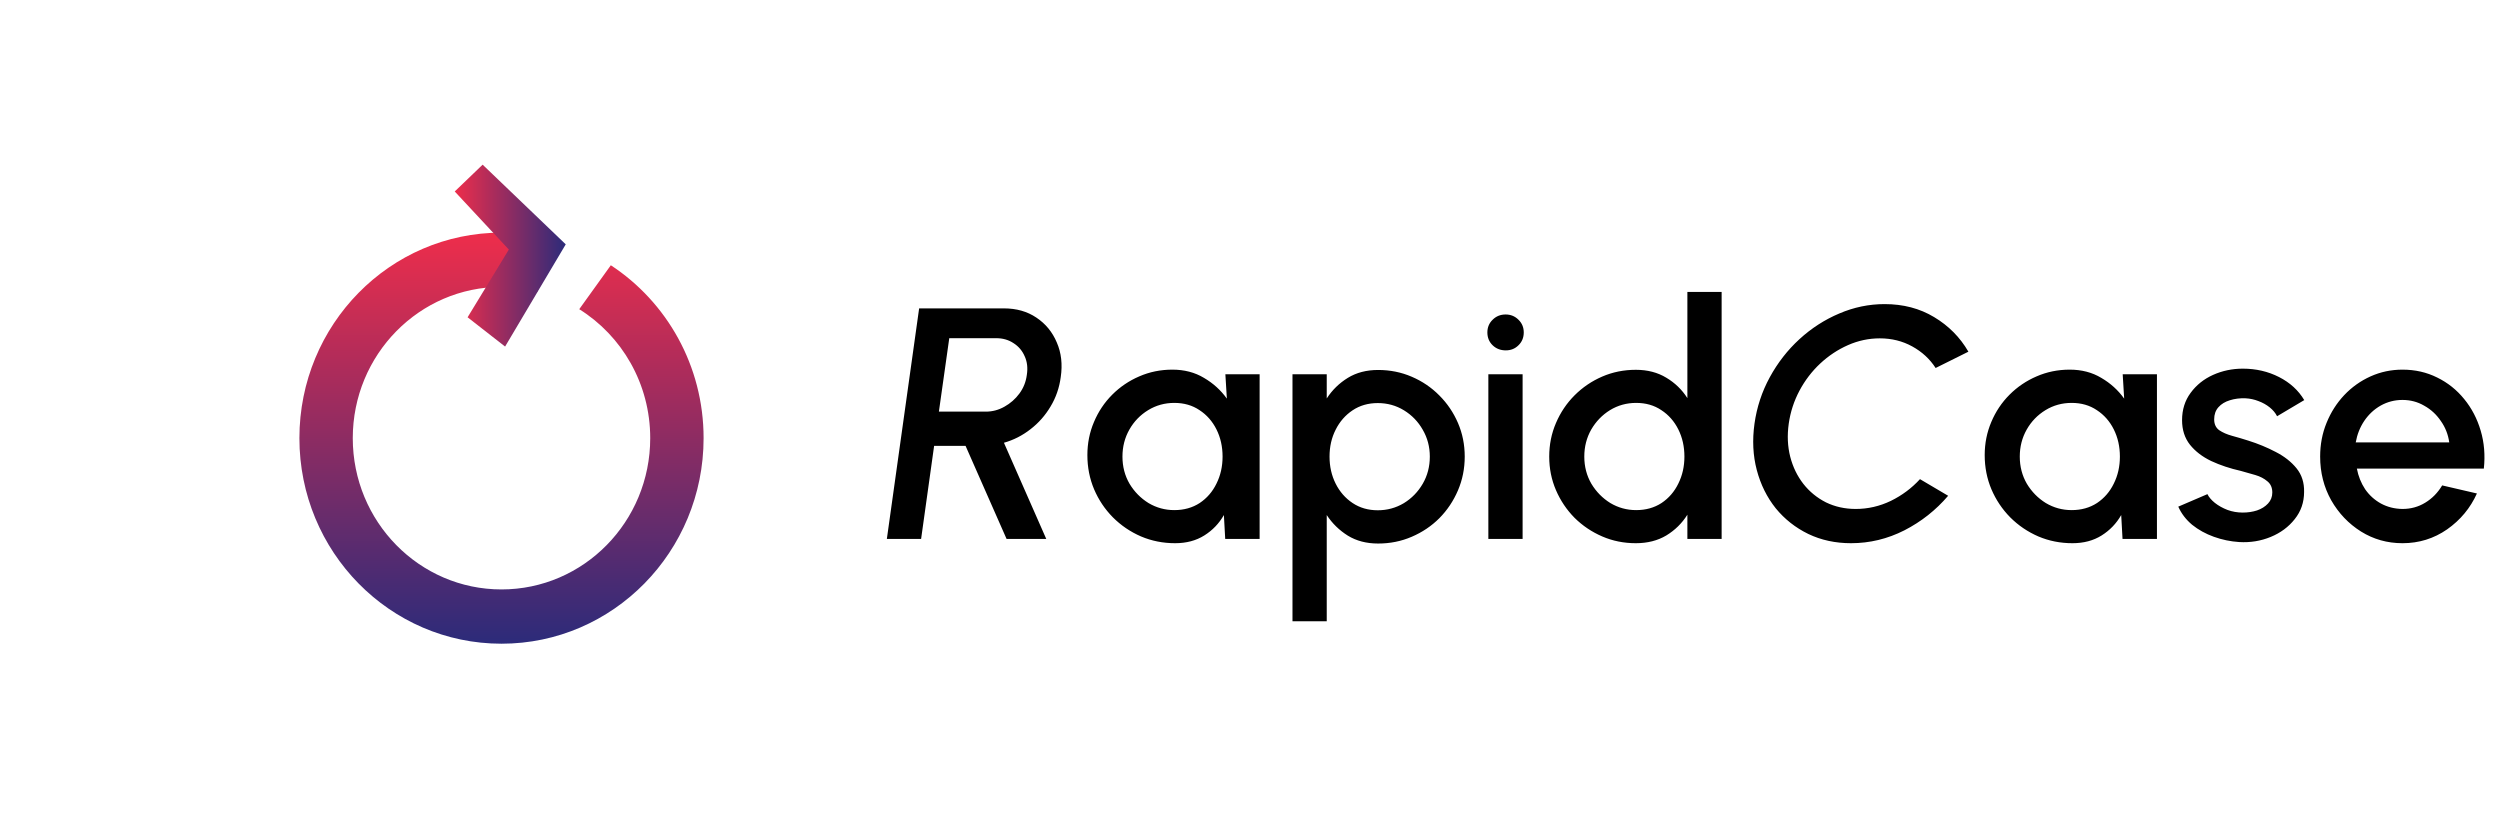 <svg width="167" height="56" viewBox="0 0 167 56" fill="none" xmlns="http://www.w3.org/2000/svg">
<path d="M59.242 36L61.398 20.6H67.063C67.899 20.6 68.621 20.805 69.23 21.216C69.846 21.627 70.301 22.18 70.594 22.877C70.895 23.566 70.983 24.336 70.858 25.187C70.763 25.906 70.535 26.562 70.176 27.156C69.824 27.75 69.377 28.256 68.834 28.674C68.299 29.092 67.708 29.393 67.063 29.576L69.89 36H67.239L64.5 29.785H62.399L61.53 36H59.242ZM62.718 27.497H65.853C66.293 27.497 66.707 27.387 67.096 27.167C67.492 26.947 67.826 26.654 68.097 26.287C68.368 25.92 68.533 25.506 68.592 25.044C68.665 24.582 68.618 24.168 68.449 23.801C68.288 23.427 68.038 23.134 67.701 22.921C67.371 22.701 66.986 22.591 66.546 22.591H63.411L62.718 27.497ZM81.855 25H84.143V36H81.844L81.756 34.405C81.433 34.97 80.997 35.424 80.447 35.769C79.897 36.114 79.248 36.286 78.5 36.286C77.693 36.286 76.934 36.136 76.223 35.835C75.511 35.527 74.884 35.102 74.342 34.559C73.806 34.016 73.388 33.393 73.088 32.689C72.787 31.978 72.637 31.215 72.637 30.401C72.637 29.616 72.783 28.879 73.077 28.19C73.37 27.493 73.777 26.885 74.298 26.364C74.818 25.843 75.42 25.436 76.102 25.143C76.791 24.842 77.528 24.692 78.313 24.692C79.112 24.692 79.816 24.875 80.425 25.242C81.041 25.601 81.55 26.063 81.954 26.628L81.855 25ZM78.445 34.075C79.09 34.075 79.655 33.917 80.139 33.602C80.623 33.279 80.997 32.847 81.261 32.304C81.532 31.761 81.668 31.16 81.668 30.5C81.668 29.833 81.532 29.228 81.261 28.685C80.989 28.142 80.612 27.713 80.128 27.398C79.651 27.075 79.09 26.914 78.445 26.914C77.807 26.914 77.224 27.075 76.696 27.398C76.168 27.721 75.75 28.153 75.442 28.696C75.134 29.239 74.98 29.84 74.98 30.5C74.98 31.167 75.137 31.772 75.453 32.315C75.775 32.85 76.197 33.279 76.718 33.602C77.246 33.917 77.821 34.075 78.445 34.075ZM88.626 41.5H86.338V25H88.626V26.617C88.992 26.052 89.462 25.594 90.034 25.242C90.606 24.89 91.28 24.714 92.058 24.714C92.857 24.714 93.605 24.864 94.302 25.165C95.006 25.466 95.622 25.884 96.15 26.419C96.678 26.947 97.092 27.559 97.393 28.256C97.693 28.953 97.844 29.701 97.844 30.5C97.844 31.299 97.693 32.051 97.393 32.755C97.092 33.459 96.678 34.079 96.15 34.614C95.622 35.142 95.006 35.556 94.302 35.857C93.605 36.158 92.857 36.308 92.058 36.308C91.28 36.308 90.606 36.132 90.034 35.78C89.462 35.421 88.992 34.962 88.626 34.405V41.5ZM92.036 26.925C91.398 26.925 90.837 27.086 90.353 27.409C89.869 27.732 89.491 28.164 89.22 28.707C88.948 29.242 88.813 29.84 88.813 30.5C88.813 31.16 88.948 31.761 89.22 32.304C89.491 32.847 89.869 33.279 90.353 33.602C90.837 33.925 91.398 34.086 92.036 34.086C92.666 34.086 93.246 33.928 93.774 33.613C94.302 33.29 94.723 32.858 95.039 32.315C95.354 31.772 95.512 31.167 95.512 30.5C95.512 29.847 95.354 29.25 95.039 28.707C94.731 28.164 94.313 27.732 93.785 27.409C93.257 27.086 92.674 26.925 92.036 26.925ZM99.422 25H101.71V36H99.422V25ZM100.588 23.405C100.236 23.405 99.942 23.291 99.708 23.064C99.473 22.837 99.356 22.551 99.356 22.206C99.356 21.869 99.473 21.586 99.708 21.359C99.942 21.124 100.232 21.007 100.577 21.007C100.914 21.007 101.2 21.124 101.435 21.359C101.669 21.586 101.787 21.869 101.787 22.206C101.787 22.551 101.669 22.837 101.435 23.064C101.207 23.291 100.925 23.405 100.588 23.405ZM112.717 19.5H115.005V36H112.717V34.383C112.358 34.955 111.888 35.417 111.309 35.769C110.73 36.114 110.051 36.286 109.274 36.286C108.475 36.286 107.727 36.136 107.03 35.835C106.333 35.534 105.717 35.12 105.182 34.592C104.654 34.057 104.24 33.441 103.939 32.744C103.638 32.047 103.488 31.299 103.488 30.5C103.488 29.701 103.638 28.953 103.939 28.256C104.24 27.552 104.654 26.936 105.182 26.408C105.717 25.873 106.333 25.455 107.03 25.154C107.727 24.853 108.475 24.703 109.274 24.703C110.051 24.703 110.73 24.879 111.309 25.231C111.888 25.576 112.358 26.03 112.717 26.595V19.5ZM109.296 34.075C109.941 34.075 110.506 33.917 110.99 33.602C111.474 33.279 111.848 32.847 112.112 32.304C112.383 31.761 112.519 31.16 112.519 30.5C112.519 29.833 112.383 29.228 112.112 28.685C111.841 28.142 111.463 27.713 110.979 27.398C110.502 27.075 109.941 26.914 109.296 26.914C108.658 26.914 108.075 27.075 107.547 27.398C107.026 27.721 106.608 28.153 106.293 28.696C105.985 29.239 105.831 29.84 105.831 30.5C105.831 31.167 105.989 31.772 106.304 32.315C106.627 32.85 107.048 33.279 107.569 33.602C108.097 33.917 108.673 34.075 109.296 34.075ZM123.646 36.286C122.605 36.286 121.655 36.081 120.797 35.67C119.939 35.252 119.213 34.68 118.619 33.954C118.033 33.221 117.611 32.37 117.354 31.402C117.098 30.434 117.046 29.4 117.2 28.3C117.354 27.2 117.695 26.166 118.223 25.198C118.751 24.23 119.411 23.383 120.203 22.657C121.003 21.924 121.89 21.352 122.865 20.941C123.841 20.523 124.849 20.314 125.89 20.314C127.137 20.314 128.241 20.604 129.201 21.183C130.169 21.762 130.932 22.532 131.489 23.493L129.3 24.582C128.912 23.981 128.391 23.5 127.738 23.141C127.086 22.782 126.363 22.602 125.571 22.602C124.838 22.602 124.13 22.752 123.448 23.053C122.766 23.354 122.147 23.764 121.589 24.285C121.032 24.806 120.57 25.411 120.203 26.1C119.837 26.789 119.598 27.523 119.488 28.3C119.378 29.085 119.411 29.822 119.587 30.511C119.763 31.193 120.057 31.798 120.467 32.326C120.878 32.847 121.38 33.257 121.974 33.558C122.576 33.851 123.239 33.998 123.965 33.998C124.779 33.998 125.56 33.818 126.308 33.459C127.056 33.092 127.705 32.608 128.255 32.007L130.136 33.118C129.315 34.079 128.34 34.849 127.21 35.428C126.081 36 124.893 36.286 123.646 36.286ZM141.796 25H144.084V36H141.785L141.697 34.405C141.374 34.97 140.938 35.424 140.388 35.769C139.838 36.114 139.189 36.286 138.441 36.286C137.634 36.286 136.875 36.136 136.164 35.835C135.453 35.527 134.826 35.102 134.283 34.559C133.748 34.016 133.33 33.393 133.029 32.689C132.728 31.978 132.578 31.215 132.578 30.401C132.578 29.616 132.725 28.879 133.018 28.19C133.311 27.493 133.718 26.885 134.239 26.364C134.76 25.843 135.361 25.436 136.043 25.143C136.732 24.842 137.469 24.692 138.254 24.692C139.053 24.692 139.757 24.875 140.366 25.242C140.982 25.601 141.492 26.063 141.895 26.628L141.796 25ZM138.386 34.075C139.031 34.075 139.596 33.917 140.08 33.602C140.564 33.279 140.938 32.847 141.202 32.304C141.473 31.761 141.609 31.16 141.609 30.5C141.609 29.833 141.473 29.228 141.202 28.685C140.931 28.142 140.553 27.713 140.069 27.398C139.592 27.075 139.031 26.914 138.386 26.914C137.748 26.914 137.165 27.075 136.637 27.398C136.109 27.721 135.691 28.153 135.383 28.696C135.075 29.239 134.921 29.84 134.921 30.5C134.921 31.167 135.079 31.772 135.394 32.315C135.717 32.85 136.138 33.279 136.659 33.602C137.187 33.917 137.763 34.075 138.386 34.075ZM149.579 36.209C149 36.172 148.435 36.055 147.885 35.857C147.335 35.659 146.851 35.391 146.433 35.054C146.022 34.709 145.714 34.306 145.509 33.844L147.456 33.008C147.551 33.206 147.716 33.4 147.951 33.591C148.193 33.782 148.475 33.939 148.798 34.064C149.121 34.181 149.458 34.24 149.81 34.24C150.155 34.24 150.474 34.192 150.767 34.097C151.068 33.994 151.313 33.84 151.504 33.635C151.695 33.43 151.79 33.184 151.79 32.898C151.79 32.575 151.68 32.326 151.46 32.15C151.247 31.967 150.98 31.827 150.657 31.732C150.334 31.637 150.012 31.545 149.689 31.457C148.97 31.296 148.31 31.076 147.709 30.797C147.115 30.511 146.642 30.148 146.29 29.708C145.938 29.261 145.762 28.714 145.762 28.069C145.762 27.365 145.953 26.756 146.334 26.243C146.715 25.722 147.214 25.323 147.83 25.044C148.453 24.765 149.117 24.626 149.821 24.626C150.701 24.626 151.508 24.813 152.241 25.187C152.974 25.561 153.535 26.074 153.924 26.727L152.109 27.805C151.999 27.585 151.834 27.387 151.614 27.211C151.394 27.035 151.145 26.896 150.866 26.793C150.587 26.683 150.298 26.621 149.997 26.606C149.623 26.591 149.275 26.635 148.952 26.738C148.637 26.833 148.384 26.987 148.193 27.2C148.002 27.413 147.907 27.684 147.907 28.014C147.907 28.337 148.021 28.579 148.248 28.74C148.475 28.894 148.761 29.019 149.106 29.114C149.458 29.209 149.817 29.316 150.184 29.433C150.837 29.638 151.449 29.891 152.021 30.192C152.593 30.485 153.055 30.848 153.407 31.281C153.759 31.714 153.928 32.242 153.913 32.865C153.913 33.554 153.704 34.159 153.286 34.68C152.875 35.201 152.34 35.597 151.68 35.868C151.02 36.139 150.32 36.253 149.579 36.209ZM160.486 36.286C159.474 36.286 158.55 36.026 157.714 35.505C156.886 34.984 156.222 34.288 155.723 33.415C155.232 32.535 154.986 31.563 154.986 30.5C154.986 29.693 155.129 28.942 155.415 28.245C155.701 27.541 156.094 26.925 156.592 26.397C157.098 25.862 157.685 25.444 158.352 25.143C159.02 24.842 159.731 24.692 160.486 24.692C161.33 24.692 162.103 24.868 162.807 25.22C163.511 25.565 164.113 26.045 164.611 26.661C165.11 27.27 165.477 27.974 165.711 28.773C165.946 29.565 166.016 30.408 165.92 31.303H157.439C157.535 31.809 157.718 32.267 157.989 32.678C158.268 33.081 158.62 33.4 159.045 33.635C159.478 33.87 159.958 33.991 160.486 33.998C161.044 33.998 161.55 33.859 162.004 33.58C162.466 33.301 162.844 32.916 163.137 32.425L165.458 32.964C165.018 33.939 164.355 34.739 163.467 35.362C162.58 35.978 161.586 36.286 160.486 36.286ZM157.362 29.554H163.61C163.537 29.026 163.35 28.549 163.049 28.124C162.756 27.691 162.386 27.35 161.938 27.101C161.498 26.844 161.014 26.716 160.486 26.716C159.966 26.716 159.482 26.841 159.034 27.09C158.594 27.339 158.228 27.68 157.934 28.113C157.648 28.538 157.458 29.019 157.362 29.554Z" fill="black"/>
<g clip-path="url(#clip0_2002_80)">
<path fill-rule="evenodd" clip-rule="evenodd" d="M33.514 15.539L33.5 15.544L35.939 19.471C35.158 19.271 34.341 19.165 33.5 19.165C28.013 19.165 23.565 23.689 23.565 29.269C23.565 34.85 28.013 39.374 33.5 39.374C38.987 39.374 43.435 34.85 43.435 29.269C43.435 25.625 41.538 22.431 38.694 20.654L40.803 17.719C44.531 20.163 47 24.423 47 29.269C47 36.852 40.956 43 33.5 43C26.044 43 20 36.852 20 29.269C20 21.686 26.044 15.539 33.5 15.539C33.505 15.539 33.51 15.539 33.514 15.539Z" fill="url(#paint0_linear_2002_80)"/>
<path d="M32.24 11L37.791 16.322L33.74 23.15L31.235 21.195L33.99 16.671L30.376 12.79L32.24 11Z" fill="url(#paint1_linear_2002_80)"/>
</g>
<defs>
<linearGradient id="paint0_linear_2002_80" x1="33.5" y1="43" x2="33.5" y2="15.544" gradientUnits="userSpaceOnUse">
<stop stop-color="#2C2B7A"/>
<stop offset="1" stop-color="#EE2D4B"/>
</linearGradient>
<linearGradient id="paint1_linear_2002_80" x1="37.791" y1="17.075" x2="30.376" y2="17.075" gradientUnits="userSpaceOnUse">
<stop stop-color="#2C2B7A"/>
<stop offset="1" stop-color="#EE2D4B"/>
</linearGradient>
<clipPath id="clip0_2002_80">
<rect width="27" height="32" fill="white" transform="translate(20 11)"/>
</clipPath>
</defs>
</svg>
